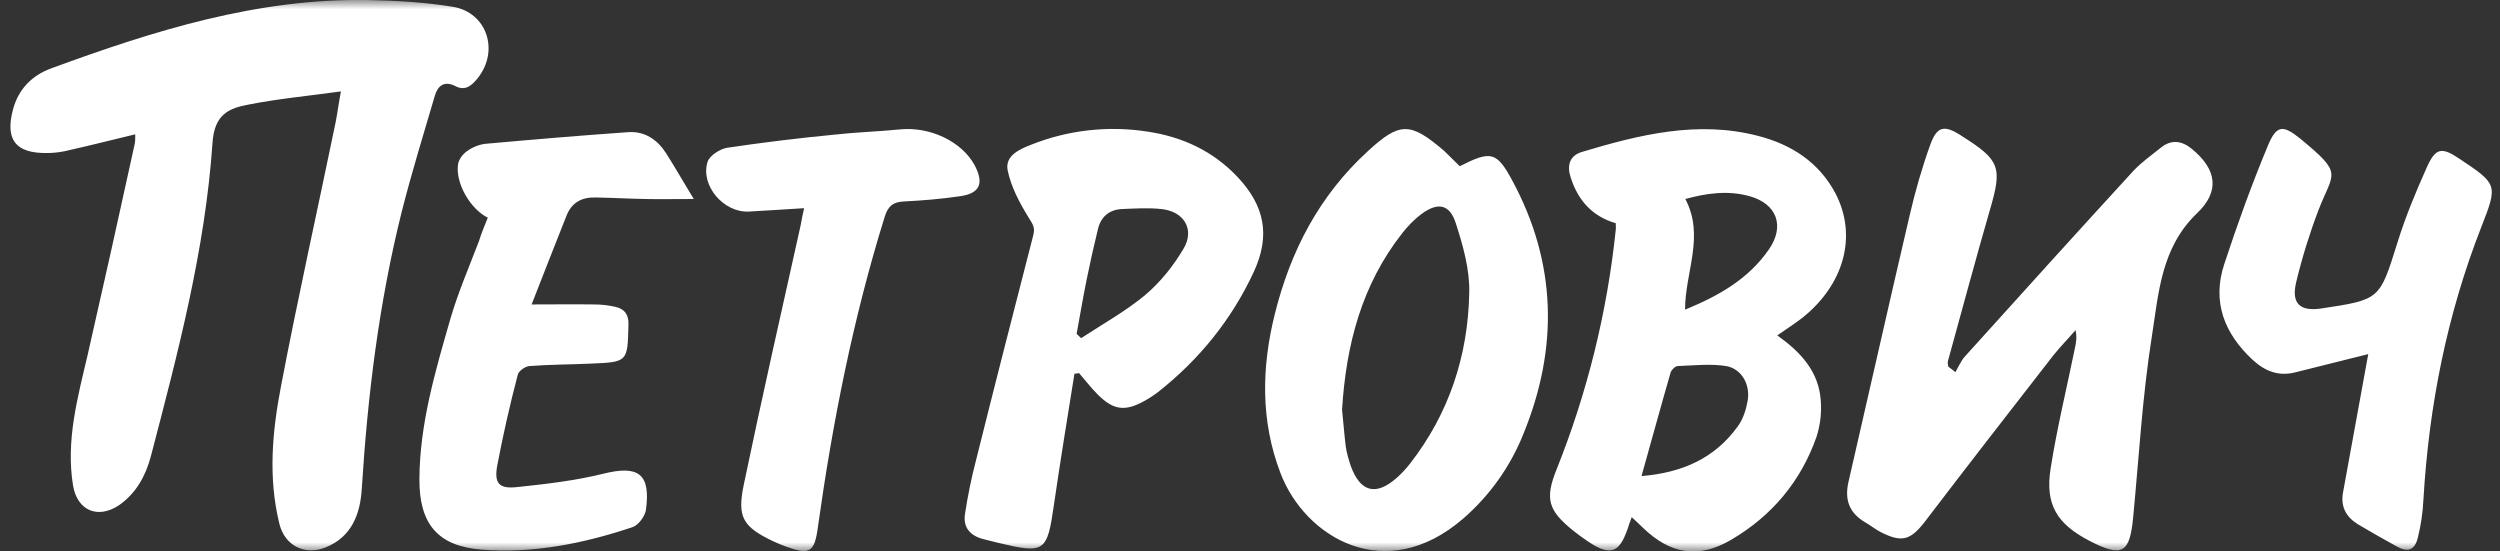 <?xml version="1.0" encoding="UTF-8"?> <svg xmlns="http://www.w3.org/2000/svg" width="136" height="30" viewBox="0 0 136 30" fill="none"><rect x="0" y="0" width="136" height="30" fill="#333333" stroke="none"/><g clip-path="url(#clip0_4226_5605)"><mask id="mask0_4226_5605" style="mask-type:luminance" maskUnits="userSpaceOnUse" x="0" y="0" width="136" height="30"><path d="M136 0H0V30H136V0Z" fill="white"></path></mask><g mask="url(#mask0_4226_5605)"><path d="M26.536 11.843C25.567 11.36 24.767 9.942 24.918 8.941C24.95 8.675 25.185 8.375 25.401 8.226C25.691 8.013 26.029 7.875 26.385 7.825C28.97 7.592 31.555 7.374 34.157 7.191C35.074 7.124 35.757 7.592 36.239 8.341C36.706 9.075 37.141 9.842 37.741 10.826C36.673 10.826 35.907 10.842 35.122 10.826C34.205 10.809 33.305 10.759 32.388 10.742C31.654 10.727 31.104 11.01 30.821 11.726C30.187 13.343 29.537 14.961 28.92 16.562C30.137 16.562 31.236 16.546 32.338 16.562C32.722 16.562 33.121 16.611 33.488 16.695C33.971 16.812 34.205 17.095 34.188 17.662C34.138 19.697 34.157 19.697 32.12 19.781C31.02 19.83 29.904 19.83 28.803 19.913C28.57 19.93 28.219 20.18 28.169 20.379C27.74 22.011 27.367 23.657 27.052 25.315C26.868 26.299 27.153 26.599 28.102 26.5C29.688 26.334 31.287 26.15 32.838 25.766C34.722 25.3 35.406 25.766 35.139 27.734C35.089 28.084 34.722 28.584 34.388 28.684C31.738 29.568 29.002 30.118 26.219 29.901C23.8 29.717 22.799 28.485 22.816 26.049C22.834 23.049 23.684 20.18 24.501 17.345C24.918 15.912 25.518 14.527 26.052 13.127C26.184 12.693 26.369 12.259 26.536 11.843ZM128.833 19.263C127.516 19.596 126.215 19.913 124.897 20.247C123.965 20.496 123.214 20.197 122.53 19.563C120.996 18.13 120.329 16.413 120.996 14.378C121.713 12.193 122.497 10.026 123.38 7.907C123.848 6.79 124.198 6.79 125.132 7.541C127.516 9.508 126.932 9.325 126.114 11.459C125.632 12.727 125.231 14.025 124.914 15.345C124.632 16.51 125.115 16.961 126.298 16.778C129.484 16.296 129.45 16.296 130.417 13.211C130.85 11.81 131.418 10.443 132.017 9.107C132.501 8.024 132.835 7.991 133.802 8.641C135.869 10.024 135.886 10.043 134.986 12.343C133.118 17.112 132.134 22.064 131.834 27.184C131.801 27.876 131.7 28.563 131.534 29.235C131.368 29.935 130.984 30.069 130.367 29.717C129.659 29.33 128.959 28.93 128.265 28.517C127.616 28.116 127.316 27.55 127.465 26.766C127.916 24.316 128.366 21.831 128.833 19.263ZM43.742 11.325C42.641 11.392 41.69 11.459 40.725 11.509C39.373 11.575 38.09 10.093 38.49 8.809C38.589 8.475 39.158 8.108 39.541 8.041C41.485 7.752 43.436 7.513 45.392 7.325C46.577 7.191 47.761 7.158 48.961 7.04C50.578 6.874 52.312 7.691 53.013 8.975C53.546 9.975 53.313 10.526 52.213 10.676C51.196 10.826 50.178 10.909 49.161 10.96C48.577 10.991 48.311 11.209 48.128 11.793C46.41 17.311 45.293 22.965 44.492 28.684C44.309 30.051 44.042 30.201 42.758 29.734C42.525 29.65 42.292 29.551 42.074 29.451C40.425 28.666 40.091 28.151 40.458 26.383C41.441 21.664 42.509 16.961 43.558 12.242C43.608 11.96 43.659 11.692 43.742 11.325Z" fill="white"></path><path d="M18.547 4.973C16.73 5.223 15.112 5.374 13.511 5.691C12.445 5.89 11.661 6.224 11.56 7.773C11.161 13.594 9.677 19.197 8.209 24.814C7.926 25.882 7.409 26.834 6.475 27.483C5.325 28.251 4.207 27.783 3.974 26.416C3.574 23.964 4.224 21.631 4.774 19.28C5.643 15.47 6.493 11.657 7.326 7.84C7.358 7.691 7.358 7.525 7.358 7.307C6.041 7.624 4.791 7.941 3.525 8.224C3.201 8.291 2.871 8.325 2.541 8.325C0.839 8.341 0.272 7.591 0.707 5.956C1.007 4.84 1.74 4.107 2.774 3.723C8.36 1.671 14.029 -0.113 20.081 0.003C21.599 0.038 23.134 0.122 24.634 0.37C26.483 0.672 27.184 2.756 25.984 4.256C25.684 4.623 25.334 4.973 24.784 4.69C24.167 4.373 23.816 4.657 23.65 5.223C23.033 7.324 22.383 9.426 21.848 11.543C20.616 16.479 19.999 21.513 19.681 26.583C19.598 27.967 19.131 29.218 17.697 29.785C16.562 30.236 15.479 29.667 15.196 28.484C14.579 25.966 14.812 23.448 15.295 20.963C16.212 16.16 17.28 11.393 18.264 6.623C18.363 6.107 18.43 5.574 18.547 4.973ZM106.372 20.247C106.538 19.964 106.672 19.646 106.872 19.413C109.923 16.028 112.974 12.66 116.043 9.309C116.493 8.826 117.044 8.442 117.56 8.025C118.127 7.574 118.694 7.658 119.227 8.092C120.595 9.208 120.779 10.408 119.51 11.609C117.56 13.478 117.428 15.961 117.059 18.313C116.543 21.564 116.36 24.866 116.043 28.152C115.859 30.101 115.443 30.335 113.691 29.434C111.891 28.501 111.24 27.451 111.557 25.466C111.907 23.248 112.441 21.064 112.891 18.863C112.942 18.596 112.992 18.33 112.908 17.962C112.508 18.428 112.075 18.863 111.691 19.345C109.356 22.348 107.022 25.349 104.721 28.368C103.936 29.384 103.47 29.533 102.32 28.951C102.02 28.801 101.77 28.584 101.47 28.417C100.619 27.917 100.335 27.216 100.553 26.234C101.67 21.397 102.754 16.546 103.887 11.709C104.187 10.409 104.555 9.126 105.006 7.874C105.371 6.873 105.755 6.791 106.638 7.341C106.655 7.357 106.689 7.374 106.705 7.391C108.806 8.709 108.94 9.091 108.239 11.46C107.455 14.177 106.722 16.913 105.971 19.629C105.938 19.73 105.971 19.847 105.988 19.947C106.154 20.063 106.271 20.164 106.372 20.247ZM88.765 28.134C88.664 28.399 88.597 28.601 88.532 28.8C88.081 30.084 87.596 30.251 86.429 29.484C86.131 29.286 85.842 29.075 85.563 28.851C84.228 27.766 84.029 27.149 84.679 25.533C86.349 21.361 87.431 16.978 87.896 12.509C87.913 12.41 87.896 12.292 87.896 12.142C86.629 11.776 85.846 10.908 85.447 9.659C85.229 9.007 85.38 8.457 86.079 8.258C89.197 7.324 92.366 6.541 95.633 7.391C97.452 7.857 98.952 8.824 99.853 10.526C101.053 12.842 100.319 15.495 98.019 17.312C97.601 17.629 97.167 17.912 96.684 18.245C97.952 19.146 98.953 20.214 99.051 21.813C99.1 22.473 99.02 23.136 98.818 23.765C97.968 26.182 96.401 28.051 94.2 29.35C92.399 30.418 90.865 30.15 89.365 28.7C89.181 28.517 89 28.352 88.765 28.134ZM89.298 25.899C91.516 25.716 93.283 24.931 94.533 23.198C94.817 22.814 94.984 22.297 95.068 21.83C95.234 20.929 94.751 20.063 93.9 19.912C93.05 19.78 92.166 19.88 91.281 19.912C91.132 19.912 90.932 20.114 90.882 20.264C90.349 22.098 89.85 23.947 89.298 25.899ZM91.682 10.826C92.749 12.843 91.667 14.811 91.667 16.844C93.501 16.095 95.117 15.178 96.235 13.56C97.101 12.293 96.667 11.092 95.184 10.675C94 10.343 92.832 10.509 91.682 10.826ZM79.411 9.042C81.094 8.191 81.412 8.224 82.279 9.842C84.696 14.328 84.781 18.963 82.862 23.632C82.155 25.391 81.041 26.957 79.61 28.201C75.342 31.901 70.973 29.201 69.656 25.732C68.573 22.898 68.623 19.981 69.356 17.062C70.207 13.642 71.773 10.643 74.392 8.241C76.16 6.606 76.727 6.64 78.561 8.207C78.844 8.474 79.111 8.757 79.411 9.042ZM73.008 22.297C73.074 22.898 73.124 23.598 73.208 24.281C73.258 24.631 73.359 24.981 73.475 25.332C73.991 26.765 74.843 27 75.976 26C76.242 25.766 76.492 25.498 76.71 25.215C78.827 22.497 79.86 19.347 79.927 15.944C79.961 14.678 79.595 13.377 79.194 12.142C78.861 11.092 78.21 10.992 77.327 11.642C76.926 11.944 76.576 12.31 76.276 12.693C74.091 15.478 73.225 18.728 73.008 22.297ZM58.45 20.329C58.066 22.713 57.682 25.082 57.333 27.466C56.966 30.034 56.832 30.133 54.314 29.533L53.514 29.333C52.78 29.149 52.379 28.7 52.497 27.95C52.646 26.967 52.846 25.993 53.097 25.032C54.115 20.946 55.164 16.861 56.215 12.777C56.332 12.326 56.133 12.142 55.932 11.793C55.449 11.008 55 10.158 54.815 9.259C54.665 8.457 55.483 8.108 56.133 7.857C58.129 7.07 60.298 6.829 62.418 7.158C64.319 7.441 65.97 8.207 67.303 9.607C68.805 11.193 69.122 12.809 68.205 14.794C67.003 17.379 65.252 19.546 63.018 21.313C62.776 21.499 62.52 21.666 62.252 21.813C61.201 22.398 60.567 22.314 59.718 21.463C59.35 21.097 59.035 20.68 58.7 20.296C58.618 20.315 58.534 20.326 58.45 20.329ZM58.567 18.162C58.651 18.245 58.733 18.311 58.815 18.395C59.984 17.628 61.218 16.945 62.285 16.061C63.119 15.361 63.836 14.46 64.386 13.527C65.003 12.492 64.419 11.508 63.202 11.375C62.468 11.292 61.717 11.344 60.984 11.375C60.3 11.426 59.868 11.825 59.717 12.509C59.499 13.394 59.3 14.294 59.117 15.194C58.916 16.177 58.75 17.178 58.567 18.162Z" fill="white"></path></g></g><defs><clipPath id="clip0_4226_5605"><rect width="136" height="30" fill="white"></rect></clipPath></defs></svg> 